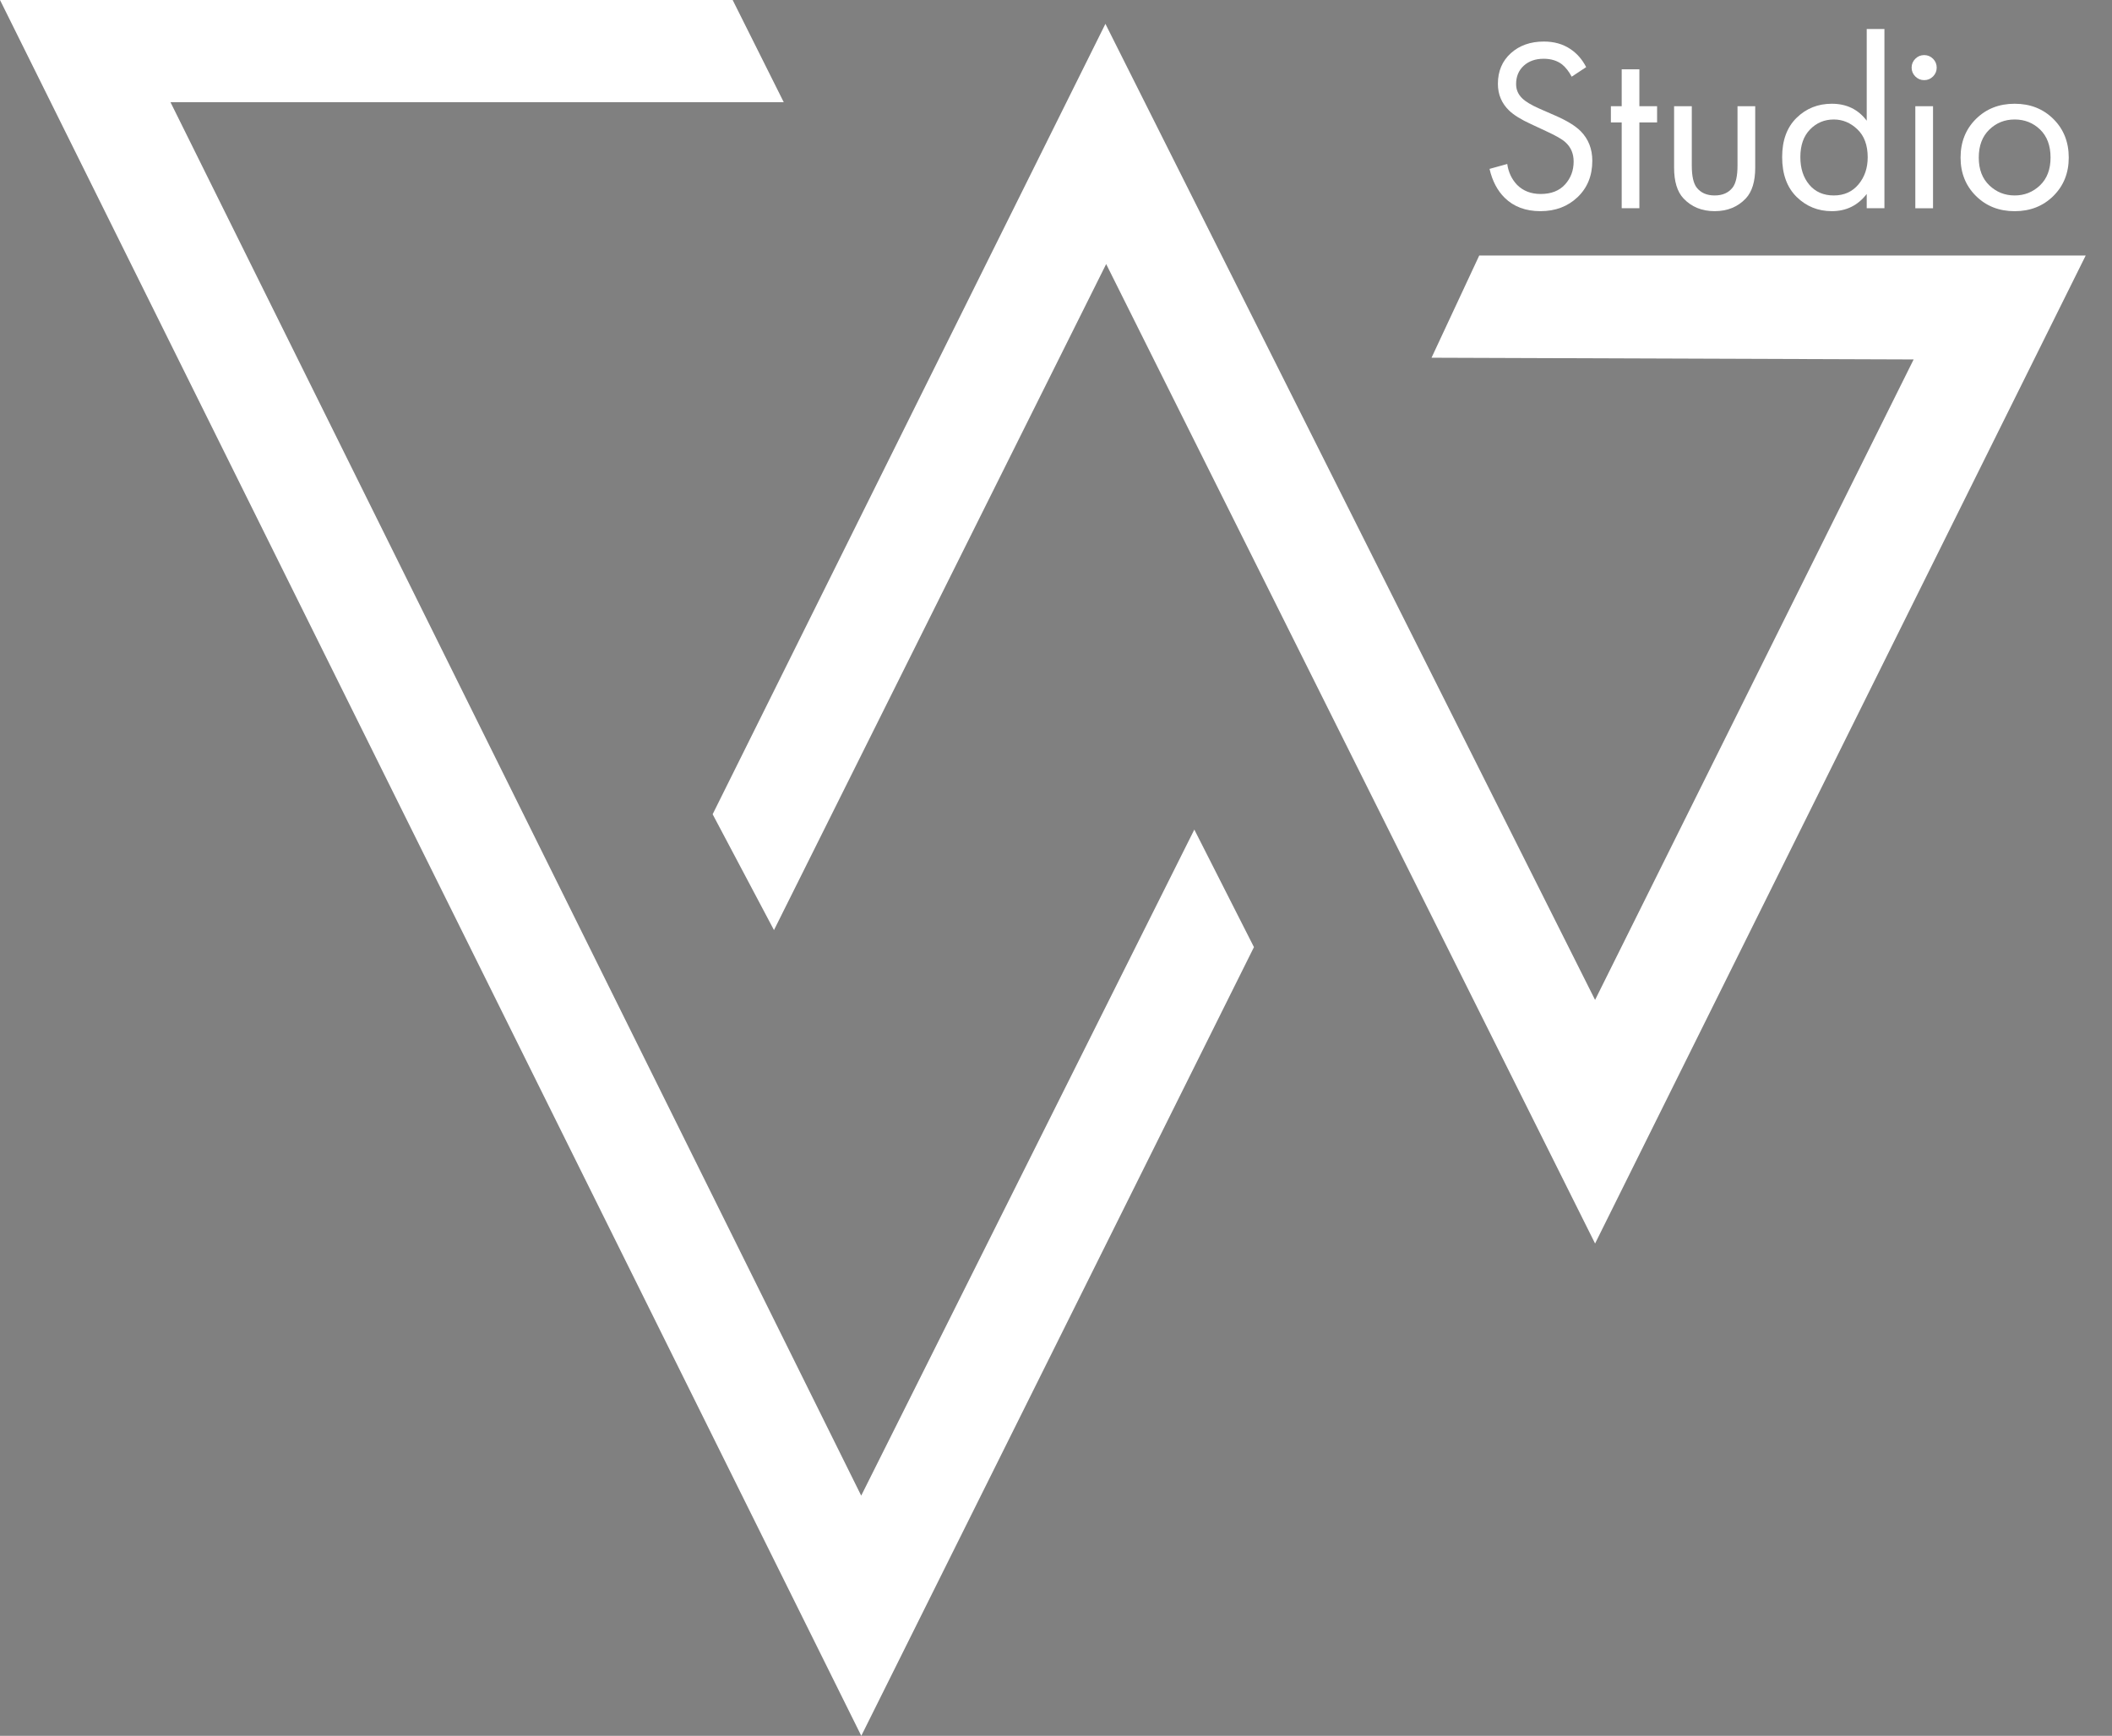 <?xml version="1.0" encoding="UTF-8"?> <svg xmlns="http://www.w3.org/2000/svg" width="73" height="60" viewBox="0 0 73 60" fill="none"><rect x="0" y="0" width="73" height="60" fill="#808080" stroke="none"/> <path fill-rule="evenodd" clip-rule="evenodd" d="M49.48 12.365L51.129 8.832H72.091L55.133 42.983L38.234 9.127L26.752 32.149L24.632 28.145L38.208 0.824L55.133 34.563L66.144 12.424L49.48 12.365Z" fill="white" stroke="black" stroke-width="0.001" stroke-miterlimit="1.5" stroke-linecap="round" stroke-linejoin="round"></path> <path fill-rule="evenodd" clip-rule="evenodd" d="M27.09 3.533H5.893L29.767 51.698L41.281 28.675L43.342 32.738L29.77 60L0 0H25.324L27.09 3.533V3.533Z" fill="white" stroke="black" stroke-width="0.001" stroke-miterlimit="1.5" stroke-linecap="round" stroke-linejoin="round"></path> <path d="M54.825 2.32L54.324 2.651C54.233 2.476 54.122 2.334 53.992 2.226C53.822 2.096 53.61 2.031 53.355 2.031C53.072 2.031 52.842 2.112 52.666 2.273C52.491 2.434 52.403 2.646 52.403 2.906C52.403 3.099 52.474 3.263 52.615 3.399C52.729 3.512 52.927 3.631 53.21 3.756L53.754 3.994C54.156 4.169 54.448 4.348 54.63 4.529C54.901 4.801 55.037 5.144 55.037 5.557C55.037 6.073 54.867 6.492 54.528 6.815C54.188 7.138 53.76 7.299 53.244 7.299C52.734 7.299 52.324 7.146 52.012 6.84C51.757 6.591 51.582 6.257 51.485 5.838L52.097 5.668C52.137 5.951 52.25 6.192 52.437 6.39C52.647 6.6 52.919 6.705 53.253 6.705C53.615 6.705 53.896 6.595 54.094 6.377C54.292 6.159 54.392 5.894 54.392 5.583C54.392 5.311 54.298 5.09 54.111 4.92C54.004 4.818 53.777 4.688 53.431 4.529L52.921 4.291C52.576 4.133 52.324 3.977 52.165 3.824C51.905 3.575 51.774 3.266 51.774 2.898C51.774 2.461 51.923 2.109 52.22 1.84C52.518 1.571 52.899 1.436 53.363 1.436C53.715 1.436 54.018 1.521 54.273 1.691C54.505 1.844 54.689 2.054 54.825 2.32V2.32Z" fill="white"></path> <path d="M57.276 4.232H56.664V7.197H56.053V4.232H55.679V3.671H56.053V2.396H56.664V3.671H57.276V4.232Z" fill="white"></path> <path d="M58.476 3.671V5.727C58.476 6.084 58.532 6.336 58.645 6.484C58.787 6.665 58.994 6.756 59.266 6.756C59.538 6.756 59.745 6.665 59.886 6.484C59.999 6.336 60.056 6.084 60.056 5.727V3.671H60.668V5.795C60.668 6.271 60.56 6.625 60.345 6.857C60.068 7.152 59.708 7.299 59.266 7.299C58.824 7.299 58.464 7.152 58.187 6.857C57.971 6.625 57.864 6.271 57.864 5.795V3.671H58.476V3.671Z" fill="white"></path> <path d="M64.522 4.172V1.003H65.134V7.197H64.522V6.705C64.216 7.101 63.814 7.299 63.316 7.299C62.84 7.299 62.435 7.135 62.1 6.807C61.766 6.478 61.599 6.019 61.599 5.43C61.599 4.852 61.765 4.4 62.096 4.075C62.428 3.749 62.834 3.586 63.316 3.586C63.825 3.586 64.228 3.781 64.522 4.172V4.172ZM63.384 4.13C63.061 4.13 62.787 4.245 62.564 4.474C62.34 4.703 62.228 5.022 62.228 5.43C62.228 5.821 62.331 6.139 62.538 6.386C62.745 6.632 63.027 6.756 63.384 6.756C63.74 6.756 64.025 6.628 64.238 6.373C64.45 6.118 64.556 5.807 64.556 5.438C64.556 5.019 64.437 4.696 64.199 4.47C63.961 4.243 63.69 4.13 63.384 4.13V4.13Z" fill="white"></path> <path d="M66.202 3.671H66.814V7.198H66.202V3.671V3.671ZM66.202 2.643C66.117 2.558 66.074 2.456 66.074 2.337C66.074 2.218 66.117 2.116 66.202 2.031C66.287 1.946 66.389 1.904 66.508 1.904C66.627 1.904 66.728 1.946 66.814 2.031C66.898 2.116 66.941 2.218 66.941 2.337C66.941 2.456 66.898 2.558 66.814 2.643C66.728 2.728 66.627 2.77 66.508 2.77C66.389 2.77 66.287 2.728 66.202 2.643V2.643Z" fill="white"></path> <path d="M70.974 6.773C70.62 7.124 70.174 7.3 69.636 7.3C69.097 7.3 68.651 7.124 68.297 6.773C67.943 6.422 67.766 5.98 67.766 5.447C67.766 4.909 67.943 4.464 68.297 4.113C68.651 3.762 69.097 3.586 69.636 3.586C70.174 3.586 70.62 3.762 70.974 4.113C71.328 4.464 71.505 4.909 71.505 5.447C71.505 5.98 71.328 6.422 70.974 6.773ZM70.515 4.478C70.274 4.246 69.981 4.13 69.636 4.13C69.29 4.13 68.997 4.248 68.756 4.483C68.515 4.718 68.395 5.039 68.395 5.447C68.395 5.855 68.517 6.175 68.76 6.407C69.004 6.64 69.296 6.756 69.636 6.756C69.975 6.756 70.267 6.64 70.511 6.407C70.754 6.175 70.876 5.855 70.876 5.447C70.876 5.034 70.756 4.711 70.515 4.478V4.478Z" fill="white"></path> </svg> 